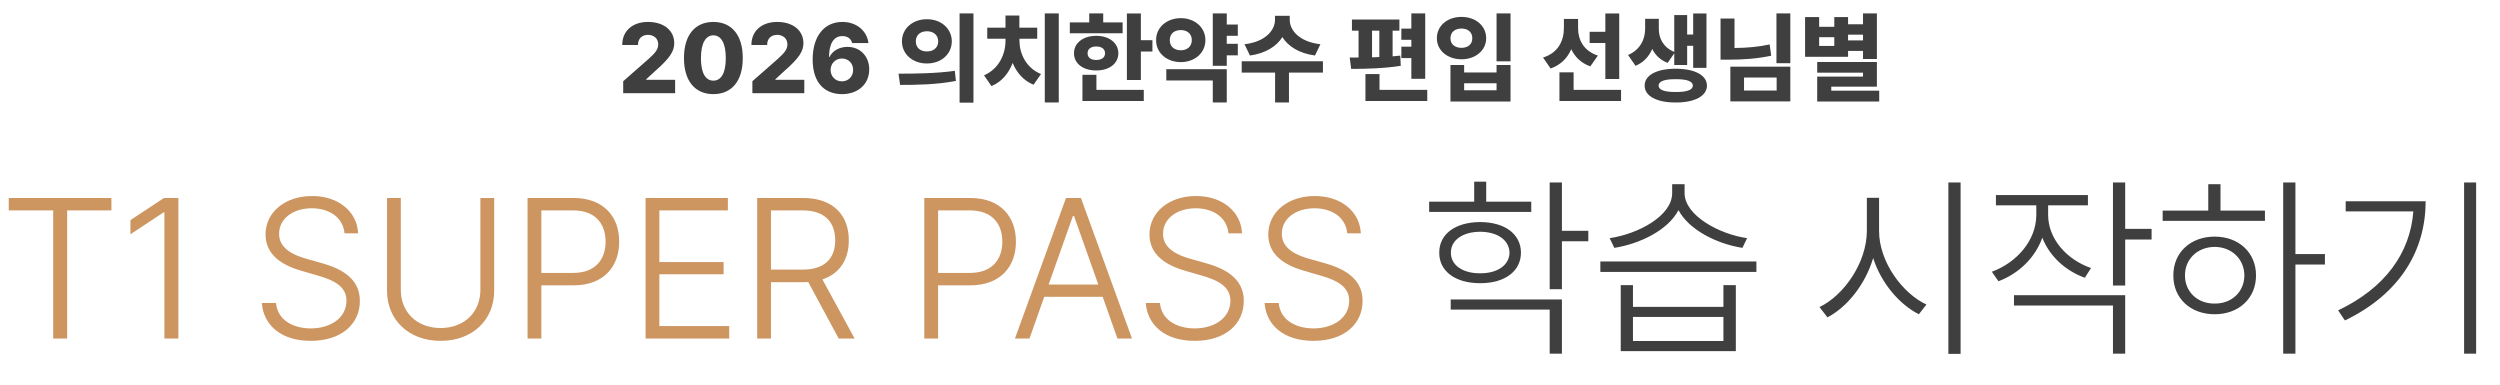 <?xml version="1.0" encoding="UTF-8"?>
<svg xmlns="http://www.w3.org/2000/svg" width="805" height="124" viewBox="0 0 805 124" fill="none">
  <path d="M200.672 30V26.156L208.922 18.906C210.844 17.156 211.938 16 211.953 14.281C211.938 12.391 210.547 11.234 208.641 11.219C206.703 11.234 205.406 12.453 205.422 14.5H200.359C200.344 9.938 203.688 7.062 208.672 7.062C213.766 7.062 217.094 9.828 217.109 13.875C217.094 16.469 215.812 18.641 210.922 22.906L208.078 25.531V25.688H217.391V30H200.672ZM229.703 30.312C223.828 30.312 220.234 26.109 220.234 18.688C220.234 11.266 223.828 7.062 229.703 7.062C235.578 7.062 239.188 11.297 239.172 18.688C239.188 26.125 235.578 30.312 229.703 30.312ZM225.703 18.688C225.688 23.703 227.297 25.969 229.703 25.969C232.109 25.969 233.719 23.703 233.703 18.688C233.703 13.75 232.109 11.391 229.703 11.375C227.312 11.391 225.719 13.75 225.703 18.688ZM242.266 30V26.156L250.516 18.906C252.438 17.156 253.531 16 253.547 14.281C253.531 12.391 252.141 11.234 250.234 11.219C248.297 11.234 247 12.453 247.016 14.5H241.953C241.938 9.938 245.281 7.062 250.266 7.062C255.359 7.062 258.688 9.828 258.703 13.875C258.688 16.469 257.406 18.641 252.516 22.906L249.672 25.531V25.688H258.984V30H242.266ZM271.109 30.312C266.172 30.297 261.672 27.359 261.672 19.094C261.703 11.594 265.453 7.062 271.234 7.062C275.984 7.062 279.203 10.078 279.641 13.875H274.391C274.047 12.406 272.828 11.609 271.234 11.625C268.375 11.609 266.953 14.234 266.953 18.344H267.109C268.078 16.297 270.359 15.094 272.891 15.094C276.984 15.094 279.906 18.141 279.891 22.344C279.906 27.062 276.328 30.312 271.109 30.312ZM267.453 22.531C267.453 24.578 268.984 26.203 271.078 26.188C273.188 26.203 274.734 24.609 274.703 22.5C274.734 20.422 273.203 18.844 271.109 18.844C269.016 18.844 267.453 20.453 267.453 22.531ZM298.453 6.188C303.016 6.172 306.453 9.156 306.484 13.312C306.453 17.484 303.016 20.453 298.453 20.438C293.938 20.453 290.422 17.484 290.422 13.312C290.422 9.156 293.938 6.172 298.453 6.188ZM289.328 23.719C294.375 23.734 301.391 23.656 307.453 22.812L307.797 26.062C301.516 27.281 294.797 27.344 289.828 27.344L289.328 23.719ZM294.891 13.312C294.891 15.453 296.453 16.578 298.453 16.562C300.5 16.578 302.078 15.453 302.109 13.312C302.078 11.219 300.516 10.062 298.453 10.062C296.438 10.062 294.891 11.219 294.891 13.312ZM308.984 33.062V4.312H313.453V33.062H308.984ZM340.922 4.312V33H336.422V4.312H340.922ZM316.859 24.25C321.734 22.156 323.766 17.344 323.766 13.188V12.469H317.891V8.906H323.766V5H328.234V8.906H333.984V12.469H328.266V13.188C328.281 17.141 330.297 21.828 335.203 23.844L332.797 27.281C329.578 25.984 327.359 23.375 326.078 20.266C324.812 23.578 322.562 26.375 319.234 27.719L316.859 24.25ZM367.359 4.344V12.938H371.078V16.594H367.359V25.75H362.859V4.344H367.359ZM344.484 10.719V7.219H350.734V4.312H355.234V7.219H361.484V10.719H344.484ZM345.828 17.156C345.812 13.812 348.797 11.547 352.984 11.531C357.156 11.547 360.094 13.812 360.109 17.156C360.094 20.484 357.156 22.703 352.984 22.688C348.797 22.703 345.812 20.484 345.828 17.156ZM348.547 32.531V24.094H353.047V28.938H368.297V32.531H348.547ZM350.203 17.156C350.203 18.594 351.312 19.297 352.984 19.312C354.672 19.297 355.812 18.594 355.828 17.156C355.812 15.719 354.672 14.969 352.984 14.969C351.312 14.969 350.203 15.719 350.203 17.156ZM398.578 7.906V11.531H395.016V14.094H398.578V17.812H395.016V21.188H390.516V4.312H395.016V7.906H398.578ZM372.266 12.906C372.234 8.812 375.703 5.844 380.234 5.844C384.688 5.844 388.141 8.812 388.141 12.906C388.141 17.062 384.688 20 380.234 20C375.703 20 372.234 17.062 372.266 12.906ZM375.547 25.906V22.281H395.016V33H390.516V25.906H375.547ZM376.672 12.906C376.656 15.047 378.188 16.188 380.234 16.188C382.203 16.188 383.75 15.047 383.766 12.906C383.75 10.797 382.203 9.688 380.234 9.688C378.188 9.688 376.656 10.797 376.672 12.906ZM415.297 6.406C415.297 9.594 418.156 13.422 425.172 14.25L423.422 17.875C418.297 17.172 414.781 14.922 412.922 11.953C411.047 14.922 407.547 17.172 402.484 17.875L400.734 14.25C407.688 13.422 410.547 9.578 410.547 6.406V5.094H415.297V6.406ZM399.828 23.375V19.719H425.984V23.375H415.047V33H410.578V23.375H399.828ZM458.922 4.312V25.375H454.453V18.688H451.234V15.031H454.453V12.812H451.234V9.219H454.453V4.312H458.922ZM434.609 18.531C435.5 18.531 436.453 18.531 437.453 18.516V9.875H435.328V6.281H450.609V9.875H448.422V18.141C449.266 18.062 450.094 18 450.891 17.906L451.047 21.188C445.766 22.047 439.562 22.188 435.078 22.188L434.609 18.531ZM439.672 32.531V23.844H444.203V28.938H459.578V32.531H439.672ZM441.797 18.453C442.578 18.438 443.359 18.406 444.141 18.375V9.875H441.797V18.453ZM486.391 4.312V19.75H481.891V4.312H486.391ZM462.672 12.312C462.656 8.266 466.094 5.438 470.609 5.438C475.109 5.438 478.547 8.266 478.547 12.312C478.547 16.25 475.109 19.078 470.609 19.094C466.094 19.078 462.656 16.25 462.672 12.312ZM467.047 32.688V20.938H471.453V23.344H481.891V20.938H486.391V32.688H467.047ZM467.047 12.312C467.047 14.312 468.531 15.391 470.609 15.406C472.625 15.391 474.094 14.312 474.078 12.312C474.094 10.328 472.625 9.188 470.609 9.188C468.531 9.188 467.047 10.328 467.047 12.312ZM471.453 29.062H481.891V26.812H471.453V29.062ZM508.141 9.094C508.141 12.703 509.828 16.359 514.516 17.906L512.078 21.375C509.125 20.312 507.125 18.344 505.938 15.844C504.719 18.688 502.562 20.906 499.297 22.062L496.859 18.531C501.797 16.984 503.562 13.078 503.578 9.062V6.094H508.141V9.094ZM502.141 32.531V23.281H506.703V28.938H521.984V32.531H502.141ZM511.859 13.844V10.25H516.922V4.344H521.391V25.438H516.922V13.844H511.859ZM534.141 9.25C534.125 12.25 535.484 15.188 539.109 16.719V4.844H543.266V11.125H545.203V4.344H549.484V21.844H545.203V14.75H543.266V20.938H539.109V17.172L536.984 20.25C534.641 19.359 533.031 17.766 532.016 15.781C530.984 18.156 529.25 20.109 526.641 21.188L524.234 17.719C528.344 15.922 529.734 12.438 529.734 9.25V6.062H534.141V9.25ZM529.578 27.562C529.562 24.188 533.484 22.141 539.578 22.125C545.672 22.141 549.609 24.188 549.641 27.562C549.609 30.938 545.672 33.031 539.578 33C533.484 33.031 529.562 30.938 529.578 27.562ZM534.078 27.562C534.062 28.984 536.031 29.641 539.578 29.625C543.109 29.641 545.078 28.984 545.109 27.562C545.078 26.156 543.109 25.469 539.578 25.5C536.031 25.469 534.062 26.156 534.078 27.562ZM576.484 4.312V20.344H572.016V4.312H576.484ZM554.016 19.219V5.969H558.516V15.453C562.719 15.406 566.203 15.094 569.828 14.312L570.328 17.938C566.016 18.859 561.75 19.203 556.547 19.219H554.016ZM557.172 32.656V21.469H576.484V32.656H557.172ZM561.578 29.156H572.078V24.969H561.578V29.156ZM604.359 4.312V19H599.891V16.406H595.078V18.281H581.234V5.5H585.766V8.625H590.641V5.5H595.078V7.812H599.891V4.312H604.359ZM585.141 32.688V24.656H599.891V23.406H585.141V19.969H604.359V27.906H589.672V29.188H605.109V32.688H585.141ZM585.766 14.781H590.641V11.969H585.766V14.781ZM595.078 13H599.891V11.156H595.078V13Z" fill="#3F3F3F"></path>
  <path d="M2.812 67.75V63.75H35.875V67.75H21.625V109H17.125V67.75H2.812ZM57.438 63.75V109H52.938V68.375H52.688L42 75.438V70.875L52.812 63.75H57.438ZM110.938 75.125C110.469 70.156 106.25 67.094 100.375 67.062C94.125 67.094 89.844 70.562 89.875 75.312C89.844 80.031 94.531 82.188 98.812 83.375L103.5 84.688C109.188 86.281 115.906 89.281 115.875 96.875C115.906 104.219 110 109.781 100.062 109.75C90.719 109.781 84.844 104.844 84.312 97.562H88.875C89.344 102.875 94.094 105.719 100.062 105.75C106.75 105.719 111.562 102.156 111.562 96.812C111.562 92.312 107.688 90.25 102.188 88.688L96.812 87.125C89.688 85.031 85.531 81.375 85.5 75.5C85.531 68.125 92.031 63.094 100.5 63.125C109 63.094 115 68.188 115.312 75.125H110.938ZM154.688 63.75H159.125V93.688C159.125 102.969 152.156 109.781 141.875 109.75C131.594 109.781 124.625 102.938 124.625 93.688V63.75H129.062V93.375C129.062 100.438 134.125 105.594 141.875 105.625C149.656 105.594 154.656 100.438 154.688 93.375V63.75ZM169.875 109V63.75H184.688C194.438 63.75 199.406 69.844 199.375 77.812C199.406 85.75 194.438 91.875 184.75 91.875H174.312V109H169.875ZM174.312 87.875H184.562C191.625 87.906 195 83.594 195 77.812C195 71.969 191.625 67.719 184.5 67.75H174.312V87.875ZM207.875 109V63.75H234.375V67.75H212.312V84.375H233V88.312H212.312V105H234.812V109H207.875ZM243.812 109V63.75H258.625C268.375 63.75 273.344 69.406 273.312 77.375C273.344 83.438 270.469 88.094 264.812 89.969L275.188 109H270.062L260.25 90.812C259.75 90.844 259.219 90.875 258.688 90.875H248.25V109H243.812ZM248.25 86.812H258.5C265.562 86.812 268.938 83.188 268.938 77.375C268.938 71.562 265.562 67.719 258.438 67.75H248.25V86.812ZM297.625 109V63.75H312.438C322.188 63.75 327.156 69.844 327.125 77.812C327.156 85.75 322.188 91.875 312.5 91.875H302.062V109H297.625ZM302.062 87.875H312.312C319.375 87.906 322.75 83.594 322.75 77.812C322.75 71.969 319.375 67.719 312.25 67.75H302.062V87.875ZM331.5 109H326.812L343.25 63.75H348.062L364.5 109H359.812L355.062 95.562H336.25L331.5 109ZM337.656 91.625H353.656L345.812 69.5H345.5L337.656 91.625ZM395.562 75.125C395.094 70.156 390.875 67.094 385 67.062C378.75 67.094 374.469 70.562 374.5 75.312C374.469 80.031 379.156 82.188 383.438 83.375L388.125 84.688C393.812 86.281 400.531 89.281 400.5 96.875C400.531 104.219 394.625 109.781 384.688 109.75C375.344 109.781 369.469 104.844 368.938 97.562H373.5C373.969 102.875 378.719 105.719 384.688 105.75C391.375 105.719 396.188 102.156 396.188 96.812C396.188 92.312 392.312 90.25 386.812 88.688L381.438 87.125C374.312 85.031 370.156 81.375 370.125 75.5C370.156 68.125 376.656 63.094 385.125 63.125C393.625 63.094 399.625 68.188 399.938 75.125H395.562ZM433.812 75.125C433.344 70.156 429.125 67.094 423.25 67.062C417 67.094 412.719 70.562 412.75 75.312C412.719 80.031 417.406 82.188 421.688 83.375L426.375 84.688C432.062 86.281 438.781 89.281 438.75 96.875C438.781 104.219 432.875 109.781 422.938 109.75C413.594 109.781 407.719 104.844 407.188 97.562H411.75C412.219 102.875 416.969 105.719 422.938 105.75C429.625 105.719 434.438 102.156 434.438 96.812C434.438 92.312 430.562 90.25 425.062 88.688L419.688 87.125C412.562 85.031 408.406 81.375 408.375 75.5C408.406 68.125 414.906 63.094 423.375 63.125C431.875 63.094 437.875 68.188 438.188 75.125H433.812Z" fill="#CD9560"></path>
  <path d="M493.062 64.938V68.25H460.188V64.938H474.688V58.5H478.562V64.938H493.062ZM463.438 81.375C463.406 75.312 468.688 71.531 476.625 71.5C484.5 71.531 489.719 75.312 489.75 81.375C489.719 87.375 484.5 91.219 476.625 91.188C468.688 91.219 463.406 87.375 463.438 81.375ZM467.125 99.688V96.438H502.938V113.875H499V99.688H467.125ZM467.188 81.375C467.156 85.344 470.938 88.031 476.625 88C482.219 88.031 486 85.344 486.062 81.375C486 77.344 482.219 74.656 476.625 74.625C470.938 74.656 467.156 77.344 467.188 81.375ZM499 93.125V58.75H502.938V74.312H511.438V77.688H502.938V93.125H499ZM525.812 91.812V98.812H554.938V91.812H558.938V113.062H521.875V91.812H525.812ZM515.312 87.562V84.188H565.562V87.562H515.312ZM518.312 76.688C527.312 75.375 538.406 69.625 538.438 62.188V59.312H542.438V62.188C542.438 69.406 553.688 75.438 562.562 76.688L561.062 79.812C552.969 78.562 543.875 74.094 540.469 67.656C537.062 74.188 527.938 78.531 519.812 79.812L518.312 76.688ZM525.812 109.812H554.938V102.062H525.812V109.812ZM605.062 74.312C605.031 84.312 612.594 94.469 620.312 98.062L617.875 101.188C611.656 98.062 605.75 91.219 603.156 83.094C600.625 91.625 594.75 98.906 588.438 102.188L585.875 98.875C593.625 95.188 601.125 84.656 601.125 74.312V63.688H605.062V74.312ZM627.375 113.938V58.75H631.312V113.938H627.375ZM659.5 69.25C659.531 76.875 665.406 83.562 673.312 86.312L671.312 89.438C665 87.156 659.938 82.469 657.625 76.531C655.312 83.062 649.969 88.125 643.5 90.562L641.375 87.5C649.344 84.562 655.625 77.5 655.688 69.312V66.125H642.688V62.812H672.312V66.125H659.5V69.25ZM648.5 98.375V95.062H684.312V113.875H680.375V98.375H648.5ZM680.375 91.938V58.75H684.312V73.688H692.812V77.125H684.312V91.938H680.375ZM739.125 58.75V81.812H748.625V85.188H739.125V113.875H735.188V58.75H739.125ZM696.375 71.125V67.812H711.062V59.312H715V67.812H729.312V71.125H696.375ZM699.812 88.688C699.781 81.312 705.375 76.188 713.125 76.188C720.875 76.188 726.438 81.312 726.438 88.688C726.438 96.094 720.875 101.188 713.125 101.188C705.375 101.188 699.781 96.094 699.812 88.688ZM703.562 88.688C703.531 93.938 707.594 97.812 713.125 97.75C718.625 97.812 722.656 93.938 722.688 88.688C722.656 83.438 718.625 79.531 713.125 79.5C707.594 79.531 703.531 83.438 703.562 88.688ZM797.312 58.75V113.875H793.438V58.75H797.312ZM752.875 99.938C768 92.75 776.094 81.469 777.094 68.062H755.312V64.812H781.062C781.031 80.375 773.156 94.438 755.062 103.188L752.875 99.938Z" fill="#3F3F3F"></path>
</svg>
